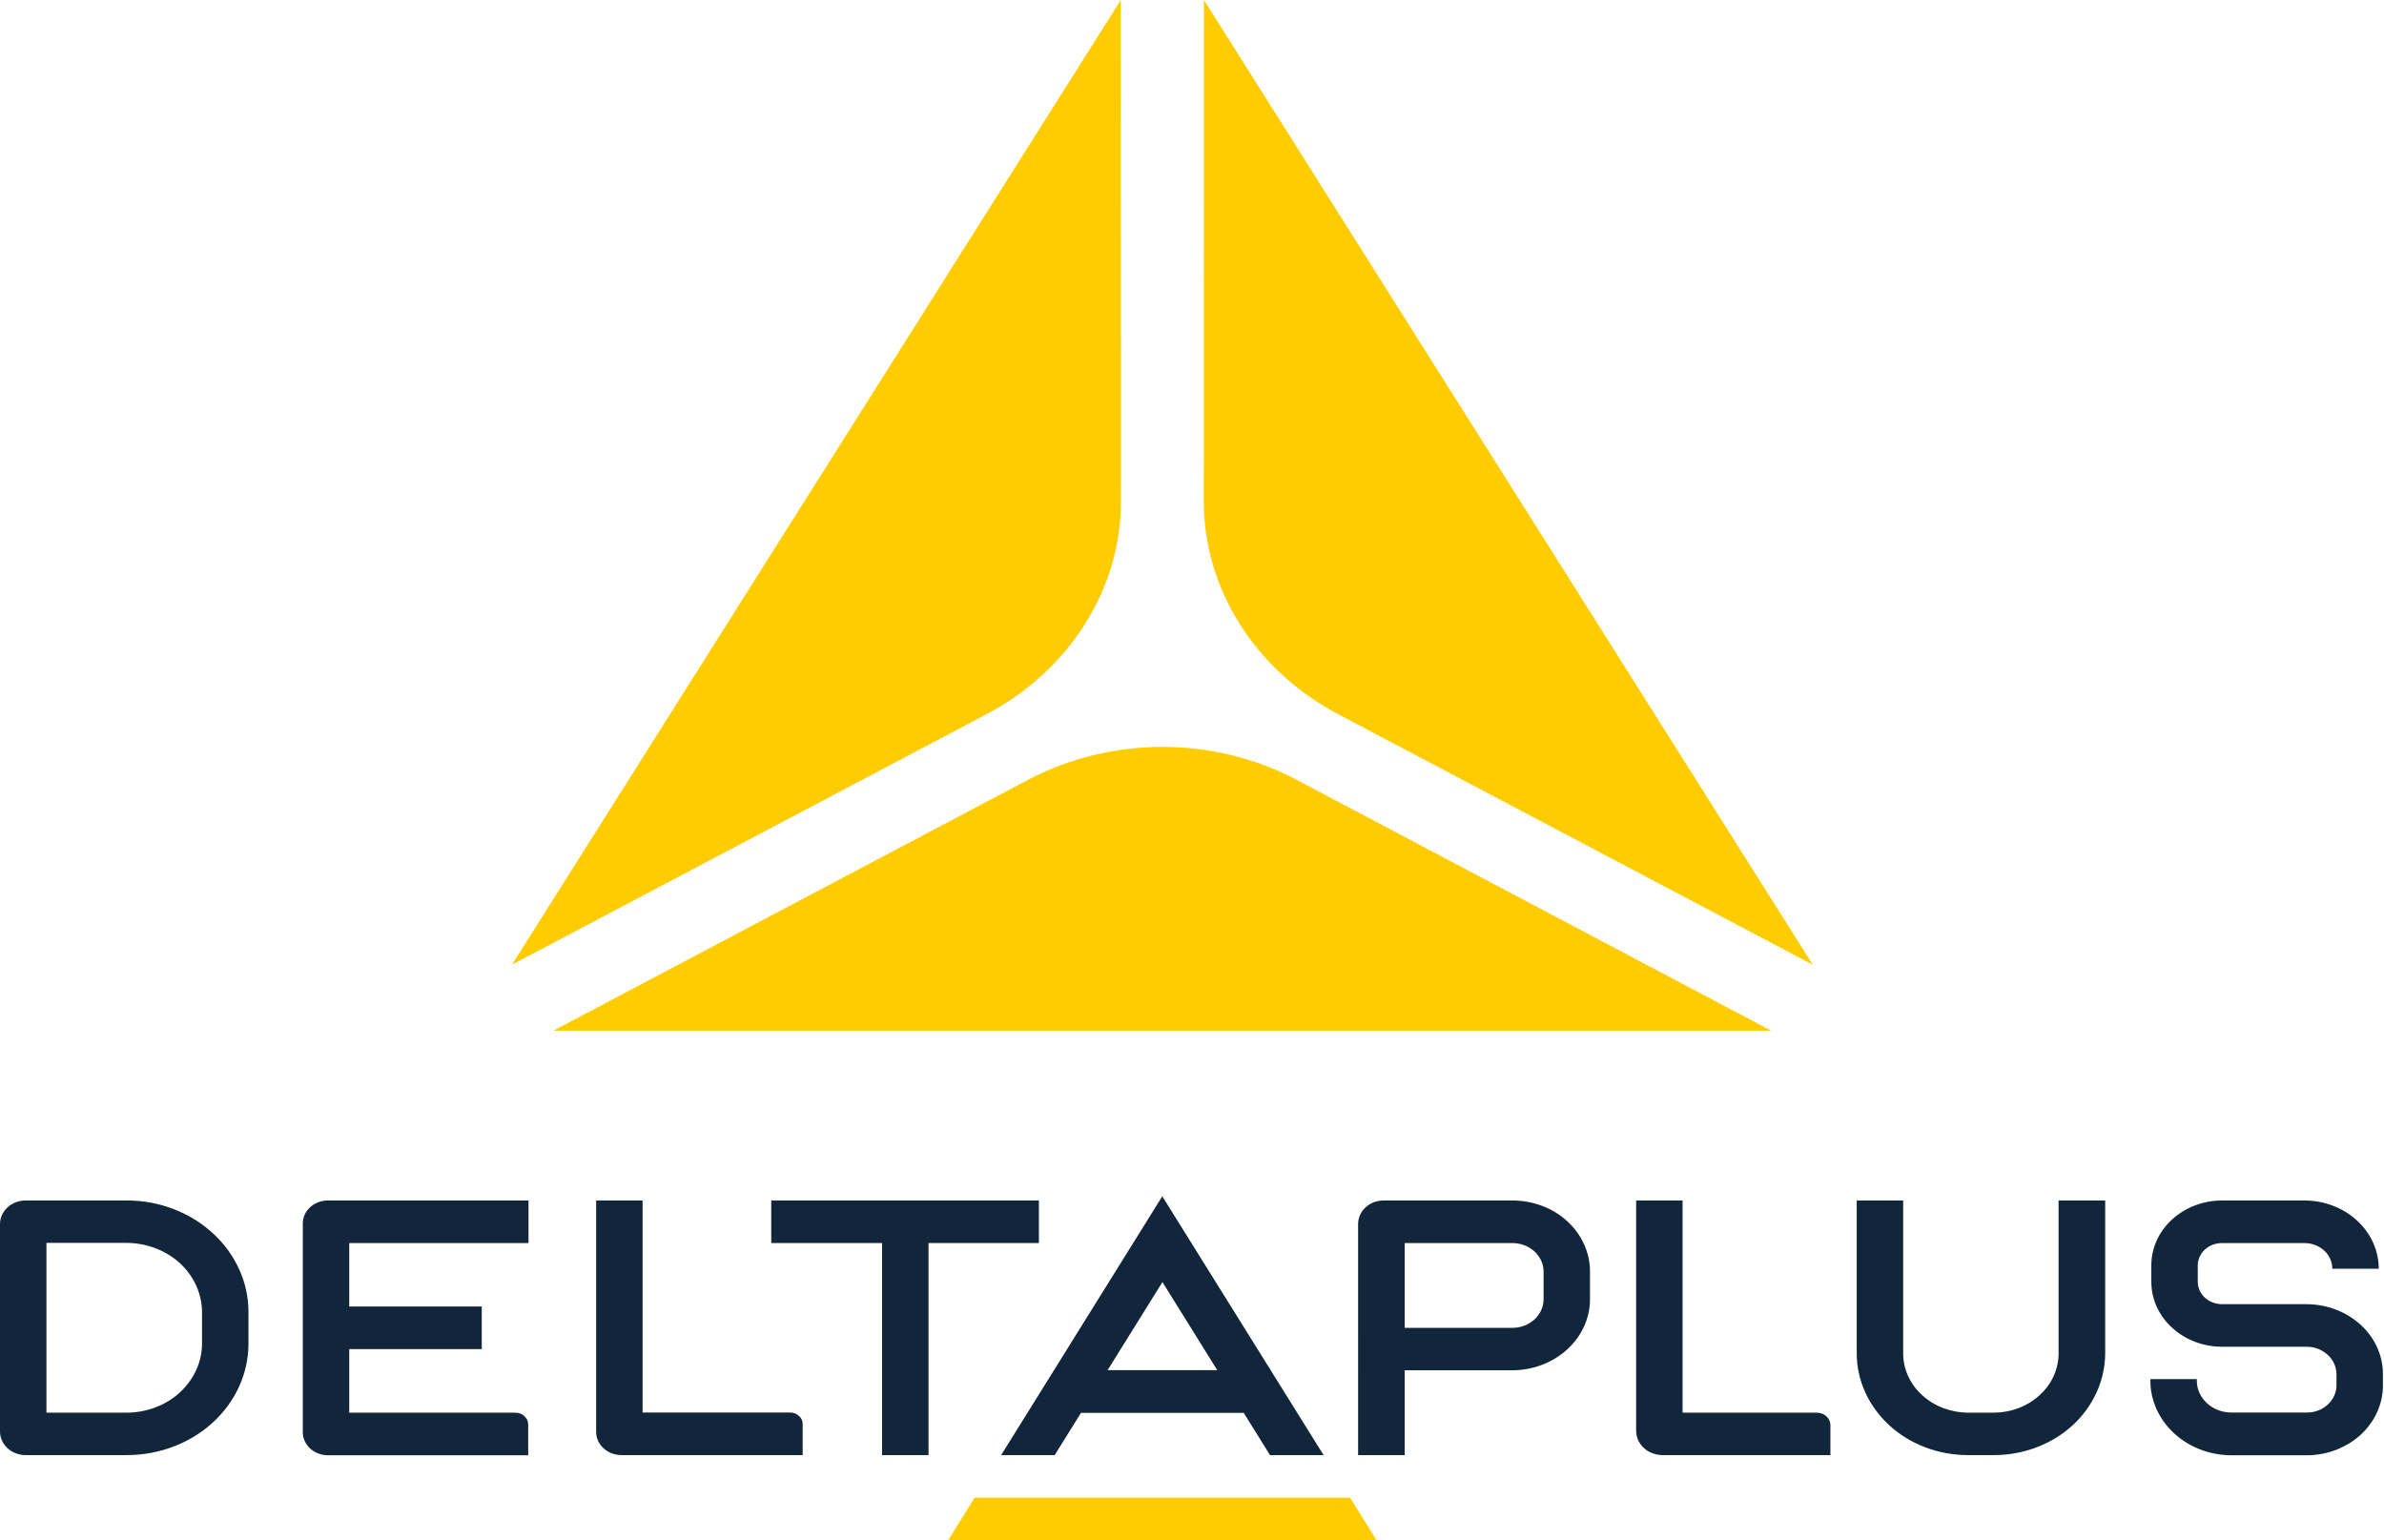 <?xml version="1.0" encoding="UTF-8"?>
<svg xmlns="http://www.w3.org/2000/svg" version="1.2" viewBox="0 0 1540 995" width="1540" height="995">
  <style>.a{fill:#fc0}.b{fill:#11263b}</style>
  <path class="a" d="m1144.1 665.8l-306.6-162.1c-26.3-13.9-56.2-21.2-86.7-21.2-30.4 0-60.3 7.3-86.6 21.2l-306.7 162.1z"></path>
  <path class="a" d="m777.7 0l-0.1 323.9c0 27.9 8.1 55.2 23.3 79.3 15.2 24.1 37.1 44.2 63.4 58.1l306.7 161.9z"></path>
  <path class="a" d="m330.7 623.2l306.7-161.9c26.3-13.9 48.2-34 63.4-58.1 15.3-24.1 23.3-51.4 23.3-79.3l-0.1-323.9z"></path>
  <path class="b" d="m1490.1 842.5h-54.6c-4.2 0-8.2-1.5-11.2-4.2-2.9-2.7-4.6-6.4-4.6-10.2v-10.7c0-3.8 1.7-7.5 4.6-10.2 3-2.7 7-4.2 11.2-4.2h52.9c4.9 0 9.5 1.7 12.9 4.8 3.4 3.1 5.3 7.4 5.3 11.8h30c0-11.7-5-22.9-14.1-31.2-9-8.3-21.3-12.9-34.1-12.9h-52.9c-12.2 0-23.8 4.4-32.4 12.3-8.6 7.8-13.4 18.5-13.4 29.6v10.7c0 11.1 4.8 21.8 13.4 29.6 8.6 7.9 20.2 12.3 32.4 12.3h54.6c5.1 0 9.9 1.9 13.5 5.2 3.6 3.2 5.6 7.7 5.7 12.3v7.5c0 4.6-2.1 9.1-5.7 12.4-3.5 3.3-8.4 5.1-13.5 5.1h-48.6c-5.9 0-11.6-2.1-15.8-6-4.2-3.8-6.6-9-6.6-14.5v-1.1h-30v1.2c0 12.7 5.6 24.9 15.4 33.9 9.8 9 23.1 14.1 37 14.1h48.6c13 0 25.5-4.8 34.8-13.2 9.2-8.5 14.4-19.9 14.4-31.8v-7.5c0-12-5.2-23.4-14.4-31.8-9.3-8.5-21.8-13.2-34.8-13.3z"></path>
  <path class="b" d="m1329.8 874.3c0 10.1-4.4 19.9-12.3 27-7.8 7.2-18.4 11.2-29.5 11.3h-16.7c-11.1-0.1-21.8-4.1-29.6-11.3-7.9-7.1-12.3-16.9-12.3-27v-98.8h-30v98.8c0 17.4 7.6 34.1 21.1 46.5 13.4 12.3 31.7 19.2 50.8 19.2h16.7c19 0 37.3-6.9 50.8-19.2 13.5-12.4 21-29.1 21.1-46.5v-98.8h-30.1z"></path>
  <path class="b" d="m1182.4 940v-19.4c0-2.1-0.9-4.1-2.6-5.7-1.6-1.5-3.9-2.3-6.2-2.3h-86.7v-137.1h-30v148.8c0 2.1 0.5 4.1 1.3 6 0.9 1.9 2.1 3.7 3.7 5.1 1.6 1.5 3.5 2.7 5.6 3.4 2.1 0.8 4.4 1.2 6.6 1.2z"></path>
  <path fill-rule="evenodd" class="b" d="m877.3 790.6c0-2 0.5-4 1.3-5.8 0.8-1.8 2-3.5 3.6-4.9 1.5-1.4 3.3-2.5 5.3-3.3 2-0.7 4.2-1.1 6.4-1.1h83c13.3 0 26.1 4.8 35.5 13.4 9.4 8.6 14.7 20.3 14.7 32.5v17.9c0 12.2-5.3 23.8-14.7 32.4-9.4 8.6-22.2 13.5-35.5 13.5h-69.5v54.8h-30.1zm119.8 30.8c0-4.8-2.1-9.5-5.9-13-3.8-3.4-8.9-5.4-14.3-5.4h-69.5v54.8h69.5c5.4 0 10.5-2 14.3-5.4 3.8-3.5 5.9-8.2 5.9-13.1z"></path>
  <path class="b" d="m671.1 775.5h-172.9v27.5h71.6v137h30v-137h71.3z"></path>
  <path class="b" d="m518.5 940v-20.2q0-1.4-0.6-2.8-0.6-1.3-1.8-2.3-1.1-1-2.5-1.6c-1-0.4-2-0.6-3-0.6h-95.5v-137h-30v149.5c0 4 1.7 7.8 4.8 10.6 3.1 2.9 7.3 4.4 11.7 4.4z"></path>
  <path class="b" d="m195.6 790.4v134.8c0 3.9 1.7 7.7 4.7 10.5 3.1 2.8 7.2 4.4 11.5 4.4h129.4v-19.8q0-1.5-0.6-3-0.7-1.4-1.9-2.5-1.1-1.1-2.7-1.7c-1-0.3-2.1-0.5-3.2-0.5h-107.2v-41.1h85.6v-27.5h-85.6v-41h115.8v-27.5h-129.6c-4.3 0-8.4 1.6-11.5 4.4-3 2.8-4.7 6.5-4.7 10.5z"></path>
  <path fill-rule="evenodd" class="b" d="m111.9 781c9.6 3.6 18.2 8.9 25.5 15.6 7.4 6.7 13.1 14.6 17.1 23.4 4 8.7 6 18.1 6 27.5v20.6c0 19-8.3 37.4-23.1 50.9-14.7 13.5-34.8 21-55.6 21h-65.2c-4.4 0-8.6-1.6-11.7-4.4-3.1-2.9-4.9-6.7-4.9-10.8v-134.1c0-4.1 1.8-7.9 4.9-10.8 3.1-2.8 7.3-4.4 11.7-4.4h65.2c10.3 0 20.6 1.8 30.1 5.5zm18.6 66.5c-0.1-11.8-5.2-23.1-14.3-31.5-9.1-8.3-21.5-13-34.4-13.1h-51.8v109.7h51.8c12.9-0.1 25.3-4.7 34.4-13.1 9.1-8.4 14.3-19.7 14.3-31.5z"></path>
  <path fill-rule="evenodd" class="b" d="m855 940h-34.6l-17-27.3h-105.1l-17 27.3h-34.6l104.1-167.2zm-68.7-54.9l-35.4-56.9-35.4 56.9z"></path>
  <path class="a" d="m612.5 995h276.7l-17.1-27.5h-242.5z"></path>
</svg>
